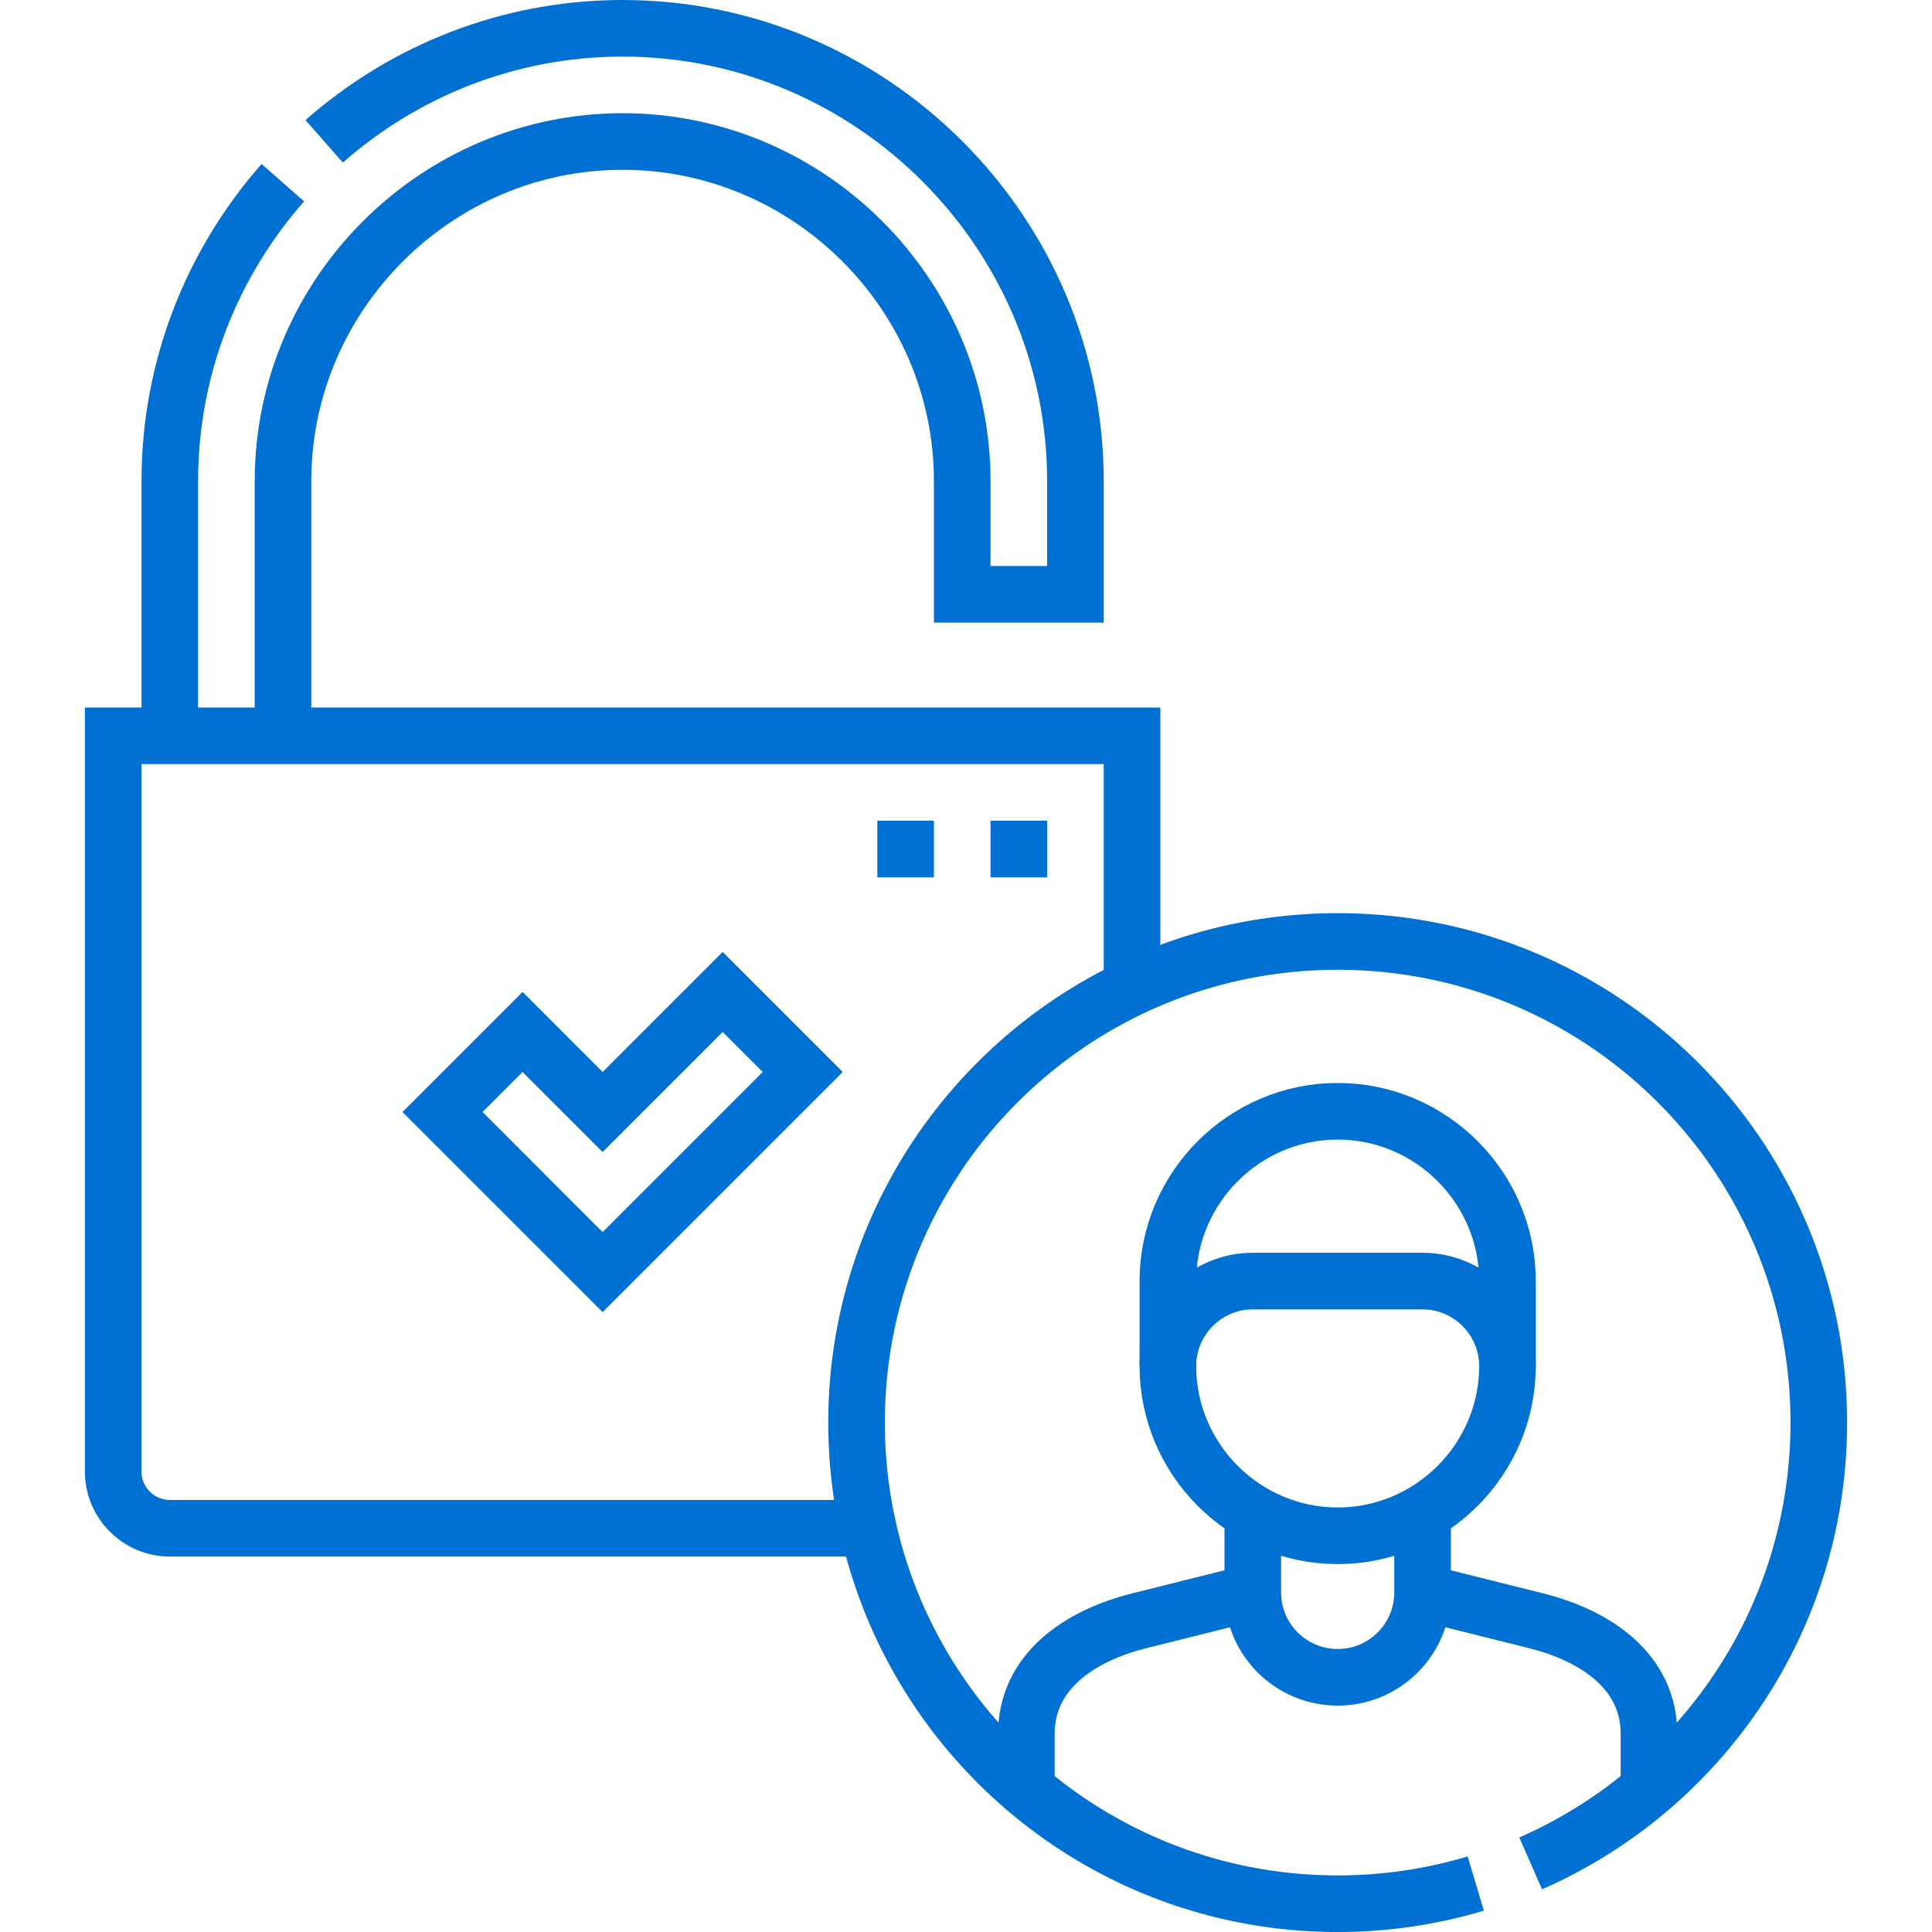 <svg xmlns="http://www.w3.org/2000/svg" xmlns:xlink="http://www.w3.org/1999/xlink" width="512" height="512" viewBox="0 0 512 512" style="enable-background:new 0 0 512 512" class=""><g><path d="M230.091 404.998H45c-8.248.0-15-6.75-15-15v-195h270v66.712M74.999 194.998V127.5c0-49.441 40.559-90 90-90s90 40.559 90 90v29.998h30V127.5c0-65.999-54-120-120-120-30.228.0-57.936 11.332-79.094 29.953M74.953 48.407C56.333 69.565 45 97.271 45 127.5v67.498" style="fill-rule:evenodd;clip-rule:evenodd;stroke-width:15;stroke-miterlimit:22.926;" fill-rule="evenodd" clip-rule="evenodd" fill="none" stroke="#0070d3" stroke-width="15" stroke-miterlimit="22.926" data-original="#000000" opacity="1"/><path d="m138.483 273.481 21.213 21.214 31.82-31.82 21.214 21.213-53.034 53.033-42.426-42.427zM332 422v-21.072m45 0V422M354.5 294.499c24.75.0 45 20.25 45 45v22.5c0 24.75-20.25 45-45 45s-45-20.25-45-45v-22.5c0-24.75 20.249-45 45-45zM377 422c0 12.427-10.074 22.5-22.5 22.5-12.427.0-22.5-10.073-22.5-22.5" style="fill-rule:evenodd;clip-rule:evenodd;stroke-width:15;stroke-miterlimit:22.926;" fill-rule="evenodd" clip-rule="evenodd" fill="none" stroke="#0070d3" stroke-width="15" stroke-miterlimit="22.926" data-original="#000000" opacity="1"/><path d="M399.5 361.999c0-12.375-10.125-22.5-22.5-22.5h-45c-12.375.0-22.5 10.125-22.5 22.5" style="fill-rule:evenodd;clip-rule:evenodd;stroke-width:15;stroke-miterlimit:22.926;" fill-rule="evenodd" clip-rule="evenodd" fill="none" stroke="#0070d3" stroke-width="15" stroke-miterlimit="22.926" data-original="#000000" opacity="1"/><path d="M391.095 499.16A127.487 127.487.0 01354.5 504.5C284.083 504.5 227 447.416 227 377s57.084-127.5 127.5-127.5S482 306.583 482 377c0 52.227-31.406 97.113-76.359 116.819" style="fill-rule:evenodd;clip-rule:evenodd;stroke-width:15;stroke-miterlimit:22.926;" fill-rule="evenodd" clip-rule="evenodd" fill="none" stroke="#0070d3" stroke-width="15" stroke-miterlimit="22.926" data-original="#000000" opacity="1"/><path d="m332 422-30 7.499c-16.001 4-30 13.505-30 30v14.716m165-.001v-14.716c0-16.5-13.998-26-30-30L377 422M262.5 224.997h15m-45 0h15" style="fill-rule:evenodd;clip-rule:evenodd;stroke-width:15;stroke-miterlimit:22.926;" fill-rule="evenodd" clip-rule="evenodd" fill="none" stroke="#0070d3" stroke-width="15" stroke-miterlimit="22.926" data-original="#000000" opacity="1"/></g></svg>